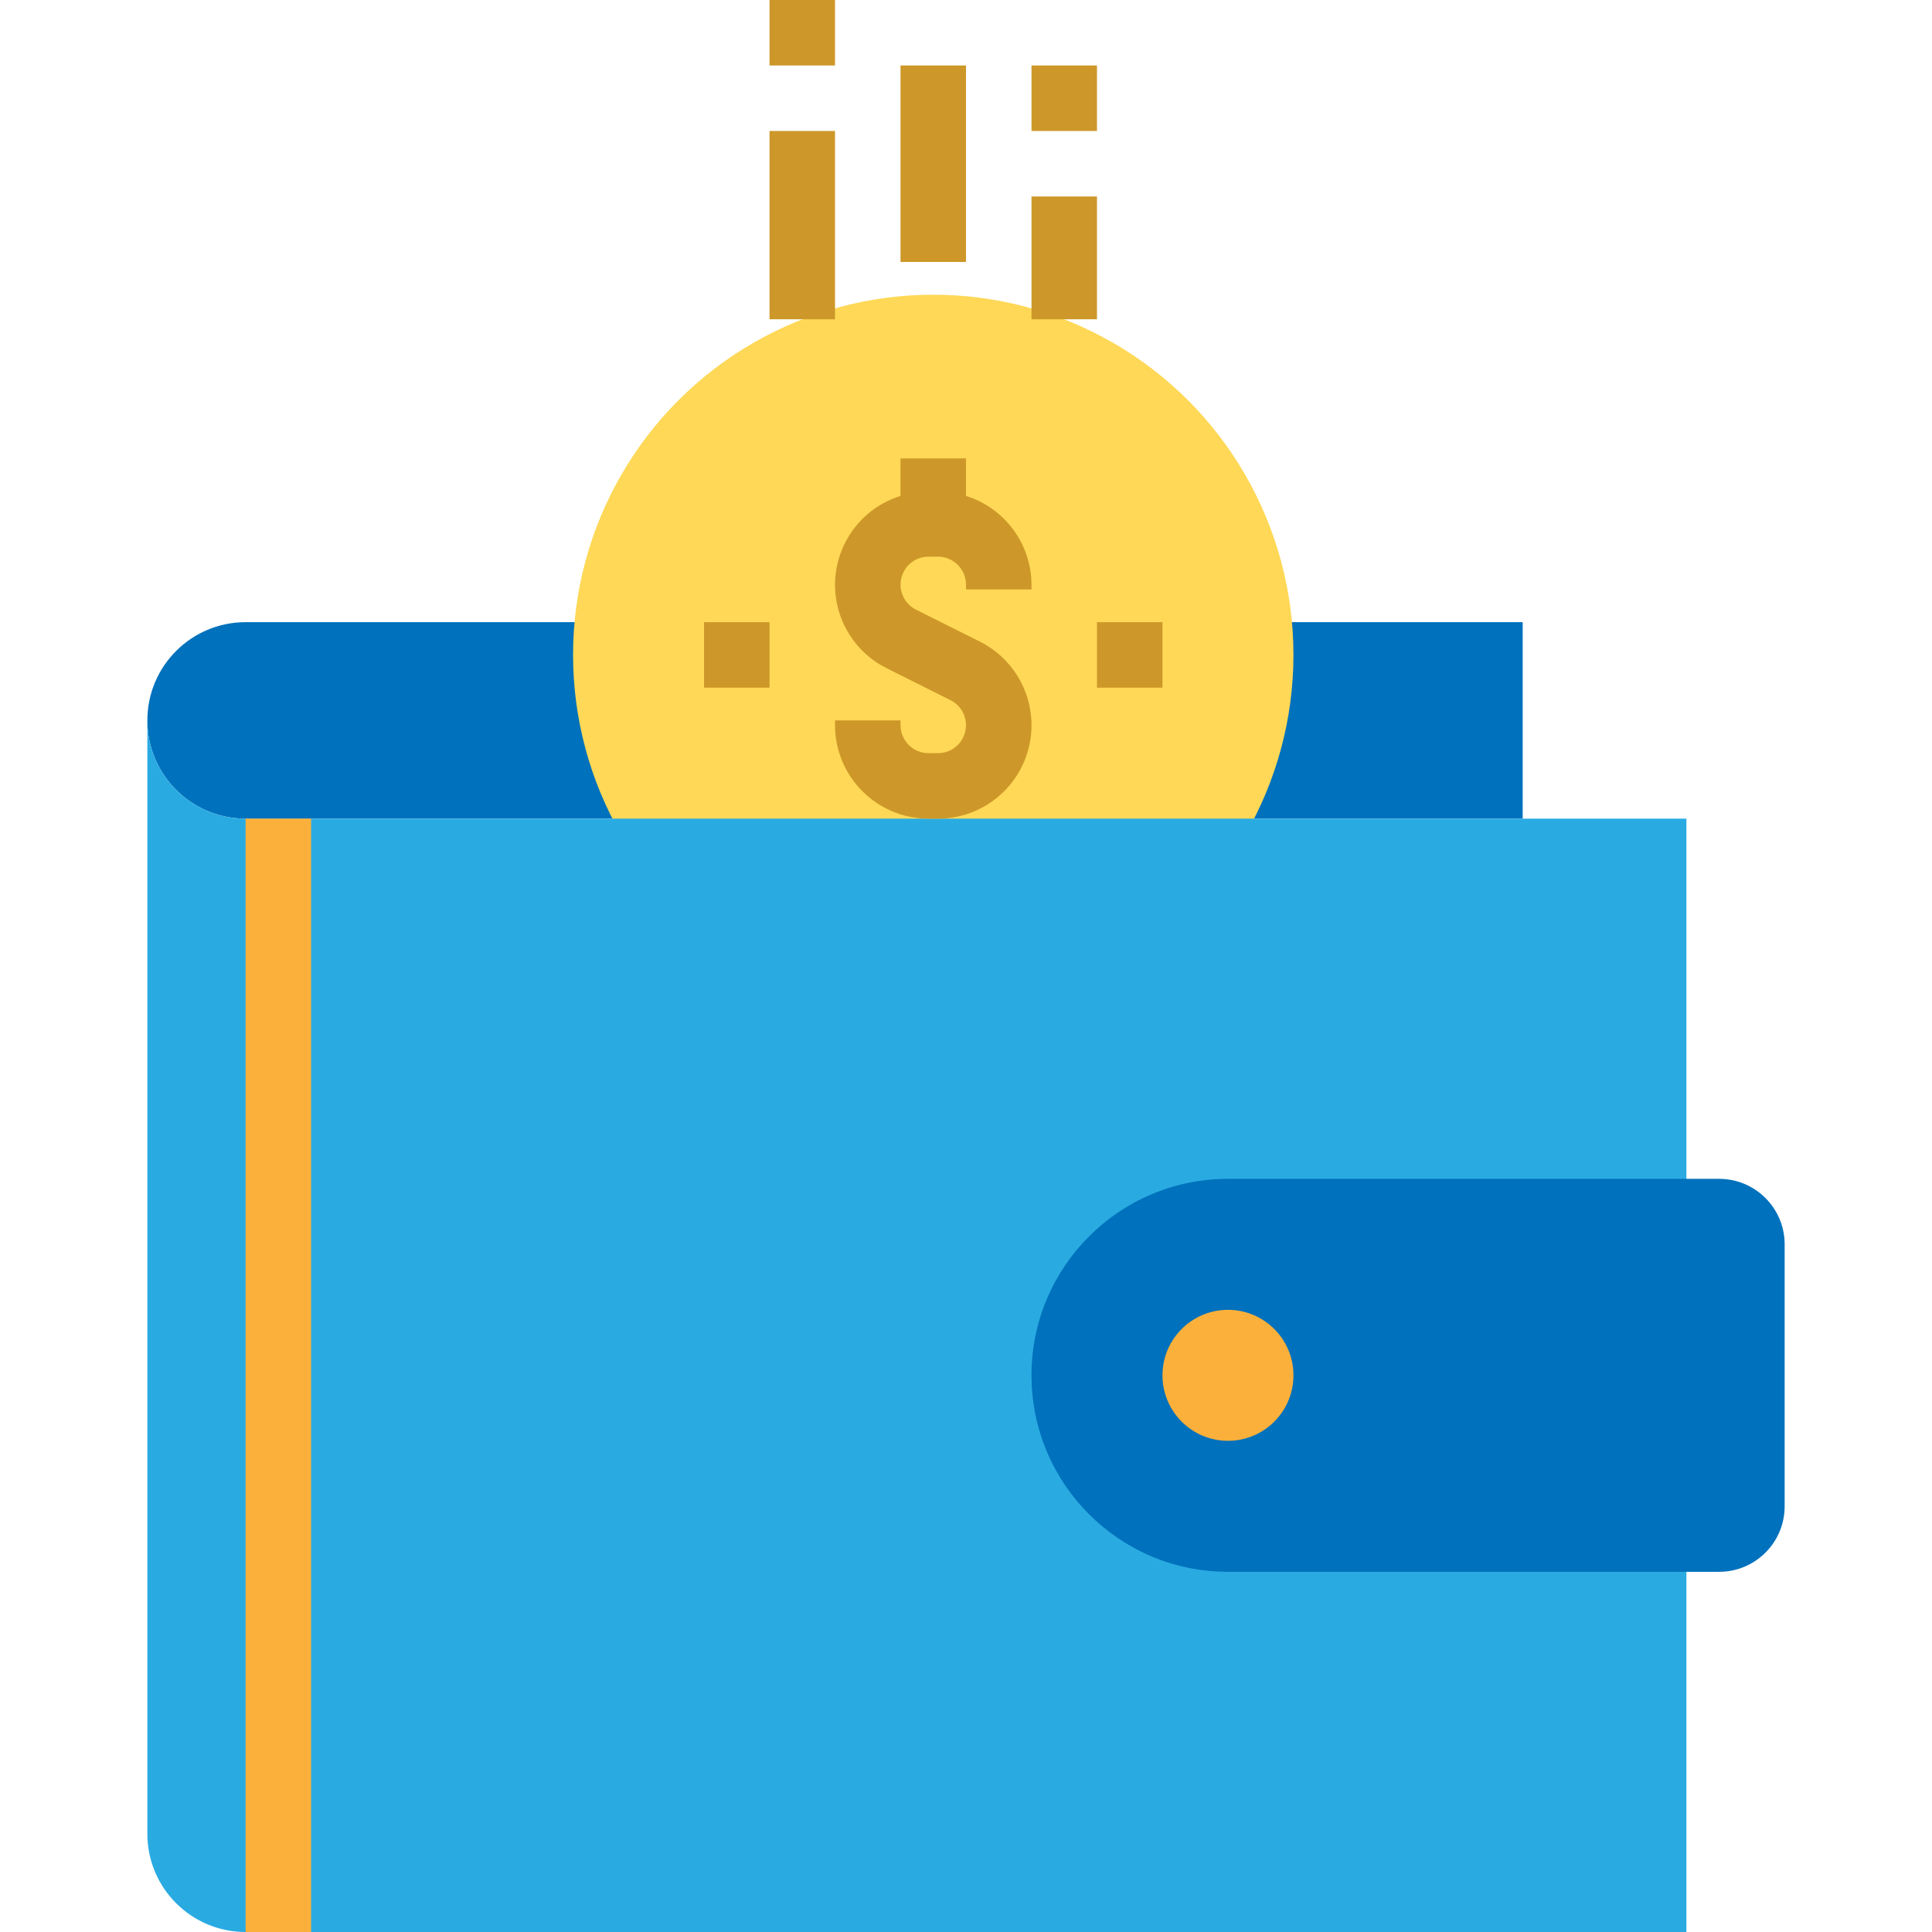 <?xml version="1.0" encoding="iso-8859-1"?>
<!-- Generator: Adobe Illustrator 19.0.0, SVG Export Plug-In . SVG Version: 6.00 Build 0)  -->
<svg version="1.1" id="Capa_1" xmlns="http://www.w3.org/2000/svg" xmlns:xlink="http://www.w3.org/1999/xlink" x="0px" y="0px"
	 viewBox="0 0 512 512" style="enable-background:new 0 0 512 512;" xml:space="preserve">
<path style="fill:#0071BC;" d="M403.525,216.949H65.085c-14.379,0-26.034-11.655-26.034-26.034
	c0-14.379,11.655-26.034,26.034-26.034h338.441V216.949z"/>
<circle style="fill:#FED856;" cx="247.322" cy="173.559" r="95.458"/>
<path style="fill:#29ABE2;" d="M39.051,269.017v216.949c0,14.379,11.655,26.034,26.034,26.034l0,0h381.831V216.949H65.085
	c-14.379,0-26.034-11.655-26.034-26.034V269.017z"/>
<g>
	<path style="fill:#CD9829;" d="M238.644,17.356H256v52.068h-17.356V17.356z"/>
	<path style="fill:#CD9829;" d="M273.356,52.068h17.356V84.61h-17.356V52.068z"/>
	<path style="fill:#CD9829;" d="M203.932,34.712h17.356V84.61h-17.356V34.712z"/>
</g>
<path style="fill:#0071BC;" d="M420.881,312.407h34.712c9.589,0,17.356,7.767,17.356,17.356v69.424
	c0,9.589-7.767,17.356-17.356,17.356H325.424c-28.759,0-52.068-23.309-52.068-52.068c0-28.759,23.309-52.068,52.068-52.068H420.881z
	"/>
<path style="fill:#FBB03B;" d="M65.085,216.949h17.356V512H65.085V216.949z"/>
<g>
	<path style="fill:#CD9829;" d="M273.356,17.356h17.356v17.356h-17.356V17.356z"/>
	<path style="fill:#CD9829;" d="M203.932,0h17.356v17.356h-17.356V0z"/>
</g>
<circle style="fill:#FBB03B;" cx="325.424" cy="364.475" r="17.356"/>
<g>
	<path style="fill:#CD9829;" d="M256,131.428v-9.936h-17.356v9.936c-13.017,4.053-20.28,17.885-16.236,30.894
		c2.005,6.43,6.543,11.767,12.574,14.77l16.913,8.461c3.662,1.831,5.146,6.283,3.315,9.945c-1.25,2.508-3.818,4.096-6.621,4.096
		h-2.534c-4.087-0.009-7.402-3.324-7.411-7.411v-1.267h-17.356v1.267c0.017,13.676,11.09,24.75,24.767,24.767h2.534
		c13.676,0,24.767-11.09,24.767-24.767c0-9.381-5.302-17.963-13.694-22.155l-16.913-8.461c-3.662-1.831-5.146-6.283-3.315-9.945
		c1.25-2.508,3.818-4.096,6.621-4.096h2.534c4.087,0.009,7.402,3.324,7.411,7.411v1.267h17.356v-1.267
		C273.313,144.15,266.292,134.639,256,131.428z"/>
	<path style="fill:#CD9829;" d="M290.712,164.881h17.356v17.356h-17.356V164.881z"/>
	<path style="fill:#CD9829;" d="M186.576,164.881h17.356v17.356h-17.356V164.881z"/>
</g>
<g>
</g>
<g>
</g>
<g>
</g>
<g>
</g>
<g>
</g>
<g>
</g>
<g>
</g>
<g>
</g>
<g>
</g>
<g>
</g>
<g>
</g>
<g>
</g>
<g>
</g>
<g>
</g>
<g>
</g>
</svg>
